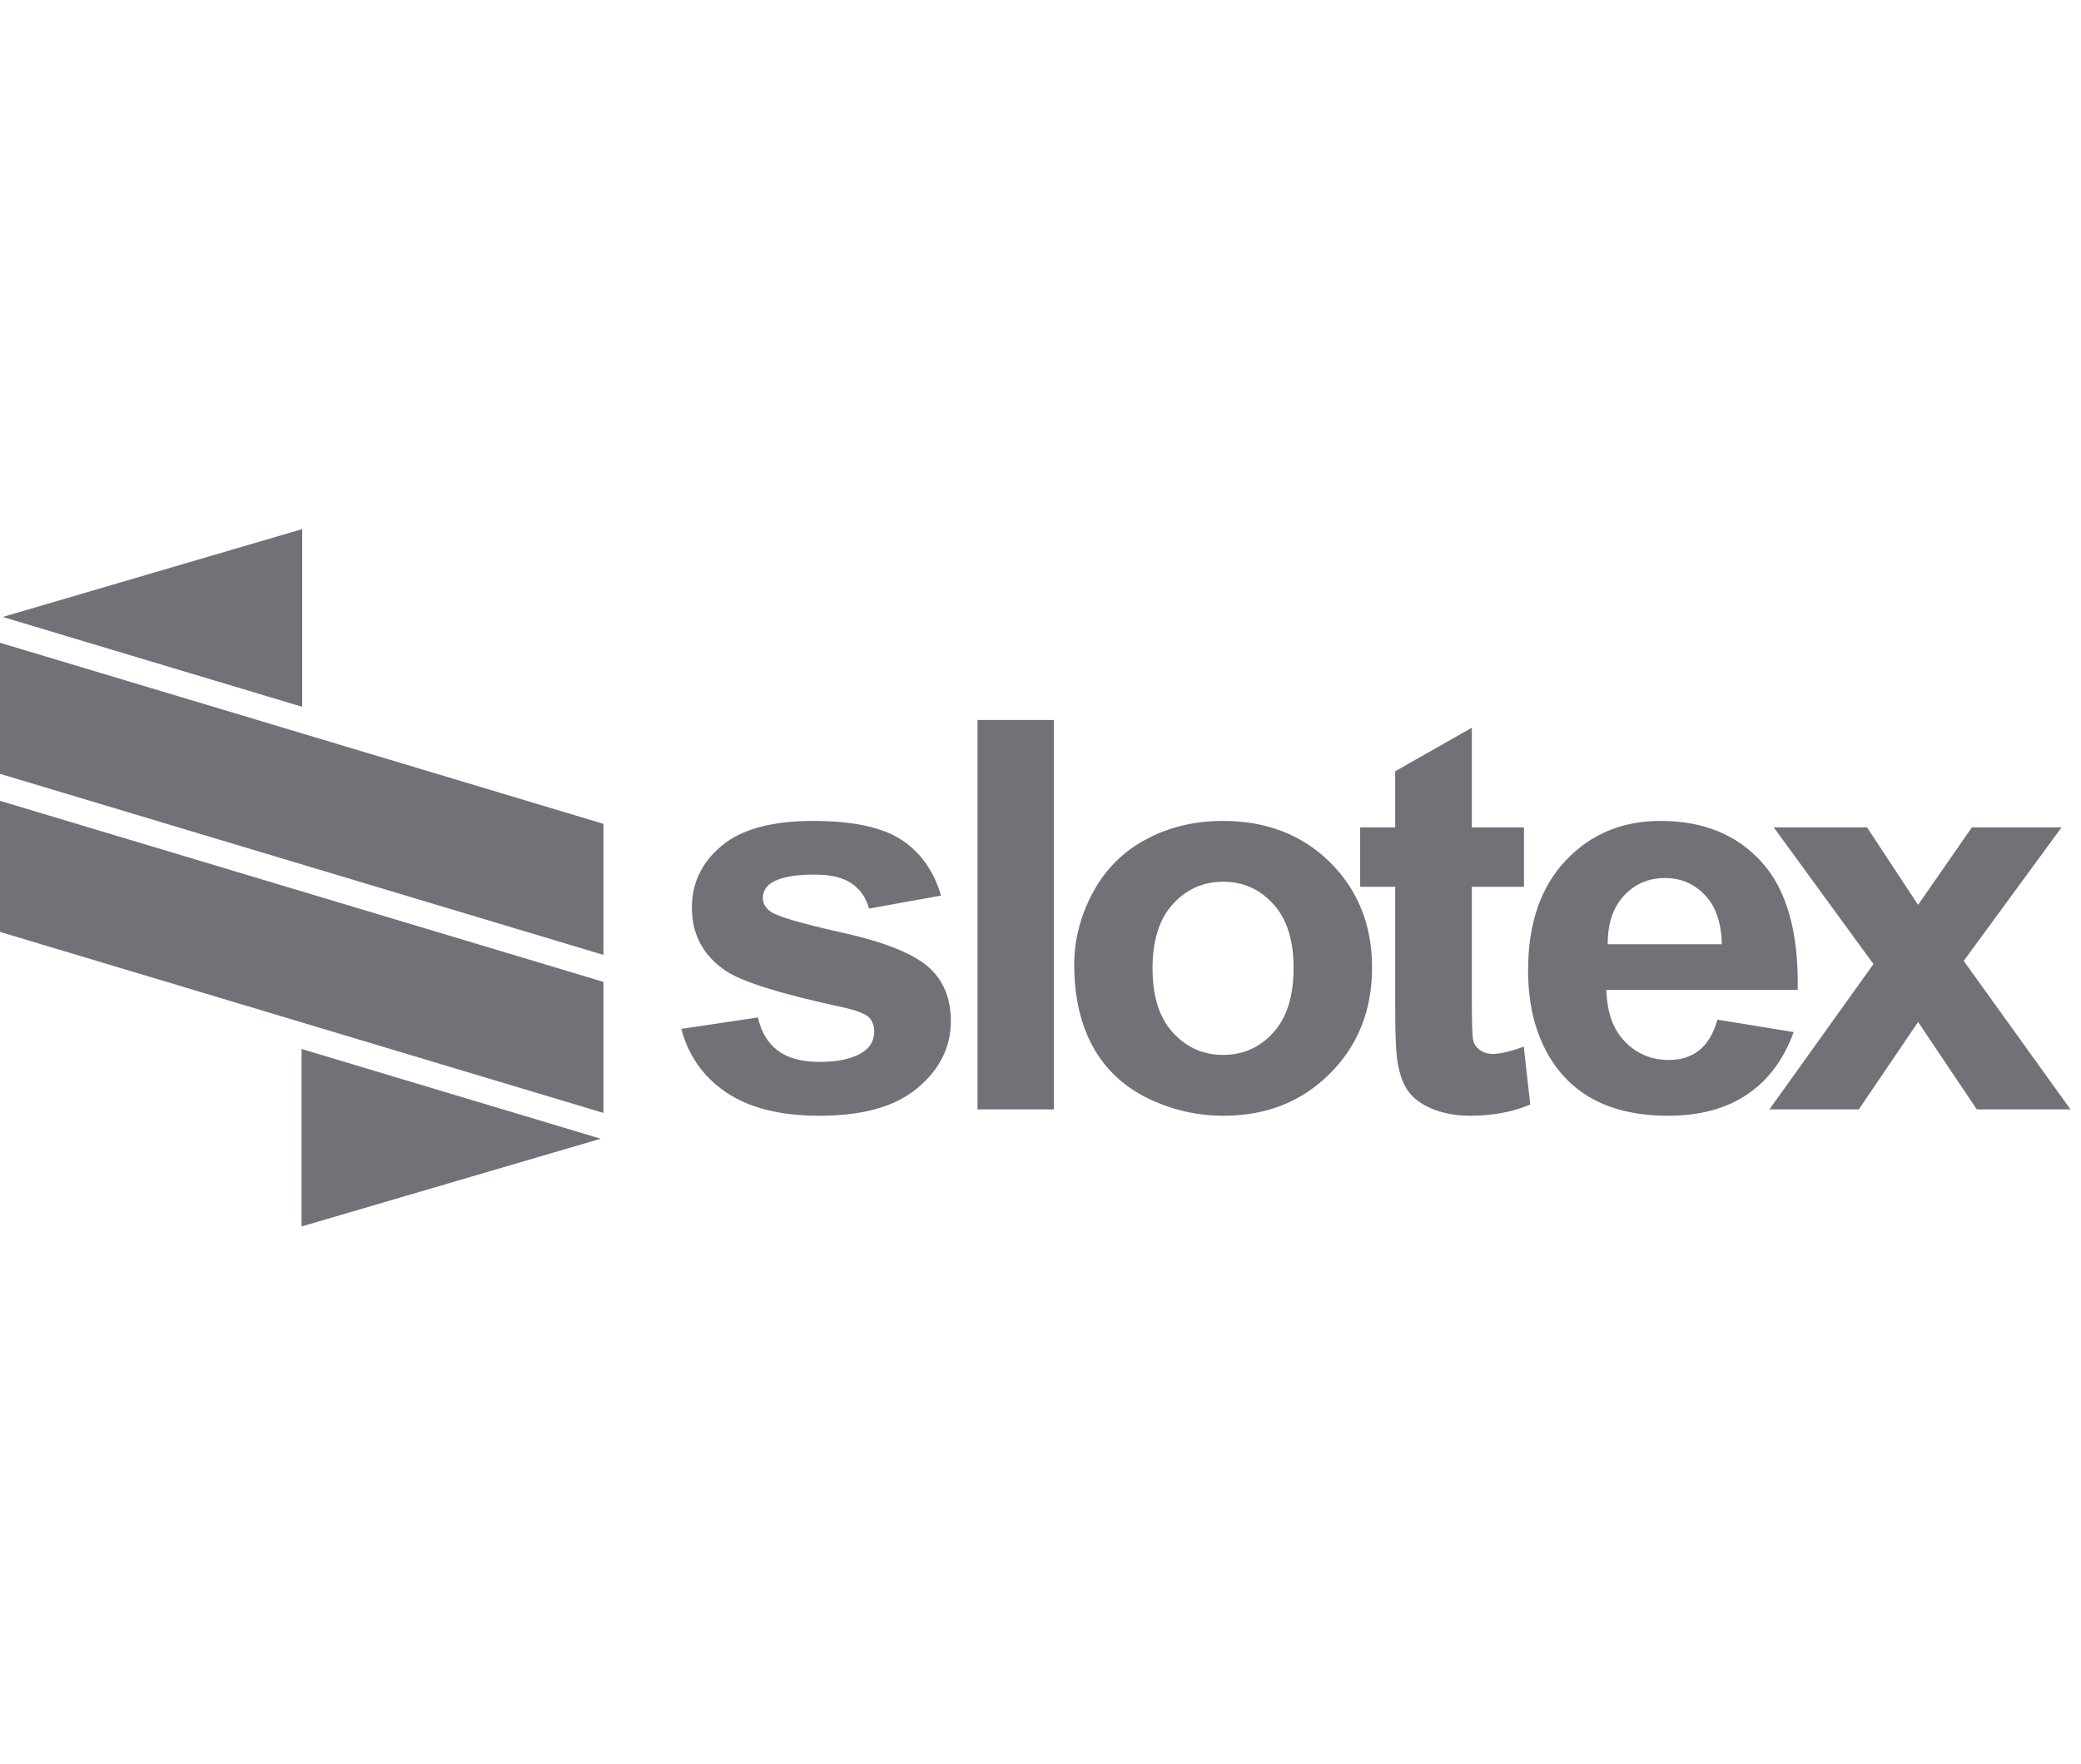 <?xml version="1.0" encoding="UTF-8"?>
<svg height="100px" viewBox="0 0 118 40" version="1.1" xmlns="http://www.w3.org/2000/svg" xmlns:xlink="http://www.w3.org/1999/xlink">
    <!-- Generator: Sketch 62 (91390) - https://sketch.com -->
    <title>logo / slotex / grey</title>
    <desc>Created with Sketch.</desc>
    <g id="logo-/-slotex-/-grey" stroke="none" stroke-width="1" fill="none" fill-rule="evenodd">
        <path d="M34.062,34.564 L17.099,39.54 L17.099,29.474 L34.062,34.564 Z M0.156,4.981 L17.136,10.076 L17.136,0 L0.156,4.981 Z M0,15.405 L0,22.836 L34.218,33.1 L34.218,25.671 L0,15.405 Z M34.217,24.14 L0,13.875 L0,6.444 L34.217,16.71 L34.217,24.14 Z M38.633,28.337 L42.977,27.689 C43.162,28.511 43.535,29.139 44.103,29.565 C44.666,29.991 45.454,30.208 46.474,30.208 C47.595,30.208 48.437,30.007 48.999,29.602 C49.384,29.324 49.573,28.943 49.573,28.475 C49.573,28.151 49.468,27.885 49.263,27.673 C49.046,27.473 48.563,27.288 47.816,27.118 C44.323,26.368 42.11,25.679 41.173,25.058 C39.879,24.194 39.232,22.99 39.232,21.454 C39.232,20.071 39.79,18.904 40.91,17.964 C42.03,17.018 43.766,16.545 46.117,16.545 C48.357,16.545 50.025,16.905 51.114,17.615 C52.202,18.329 52.95,19.383 53.359,20.78 L49.278,21.515 C49.104,20.894 48.773,20.415 48.283,20.087 C47.795,19.752 47.1,19.588 46.196,19.588 C45.055,19.588 44.239,19.742 43.745,20.056 C43.419,20.276 43.256,20.565 43.256,20.914 C43.256,21.218 43.398,21.469 43.687,21.681 C44.077,21.963 45.423,22.358 47.732,22.872 C50.035,23.381 51.644,24.008 52.56,24.754 C53.465,25.51 53.917,26.558 53.917,27.9 C53.917,29.365 53.291,30.629 52.035,31.684 C50.783,32.737 48.931,33.262 46.474,33.262 C44.244,33.262 42.483,32.819 41.178,31.936 C39.879,31.056 39.032,29.853 38.633,28.337 L38.633,28.337 Z M55.43,32.901 L59.759,32.901 L59.759,10.823 L55.43,10.823 L55.43,32.901 Z M60.912,24.677 C60.912,26.516 61.27,28.074 61.975,29.354 C62.686,30.635 63.721,31.605 65.083,32.27 C66.446,32.932 67.871,33.262 69.376,33.262 C71.8,33.262 73.809,32.469 75.408,30.875 C77.002,29.283 77.801,27.277 77.801,24.861 C77.801,22.462 77.012,20.478 75.43,18.904 C73.845,17.331 71.816,16.545 69.344,16.545 C67.739,16.545 66.287,16.894 64.989,17.588 C63.69,18.277 62.686,19.286 61.975,20.595 C61.27,21.911 60.912,23.273 60.912,24.677 L60.912,24.677 Z M65.353,24.903 C65.353,26.492 65.735,27.704 66.508,28.547 C67.277,29.39 68.229,29.812 69.36,29.812 C70.491,29.812 71.437,29.39 72.2,28.547 C72.968,27.704 73.352,26.481 73.352,24.872 C73.352,23.31 72.968,22.101 72.2,21.259 C71.437,20.415 70.491,19.994 69.36,19.994 C68.229,19.994 67.277,20.415 66.508,21.259 C65.735,22.101 65.353,23.32 65.353,24.903 L65.353,24.903 Z M86.414,16.91 L86.414,20.282 L83.459,20.282 L83.459,26.727 C83.459,28.034 83.484,28.794 83.542,29.01 C83.6,29.226 83.727,29.401 83.927,29.544 C84.125,29.684 84.374,29.756 84.658,29.756 C85.063,29.756 85.64,29.617 86.404,29.349 L86.771,32.629 C85.762,33.05 84.626,33.262 83.347,33.262 C82.569,33.262 81.865,33.132 81.238,32.881 C80.612,32.623 80.155,32.29 79.859,31.883 C79.566,31.477 79.366,30.927 79.25,30.232 C79.161,29.745 79.113,28.748 79.113,27.252 L79.113,20.282 L77.126,20.282 L77.126,16.91 L79.113,16.91 L79.113,13.729 L83.459,11.261 L83.459,16.91 L86.414,16.91 Z M97.388,27.813 C97.156,28.615 96.803,29.195 96.34,29.56 C95.878,29.919 95.31,30.1 94.632,30.1 C93.637,30.1 92.802,29.75 92.133,29.052 C91.465,28.357 91.118,27.381 91.087,26.127 L101.937,26.127 C101.995,22.883 101.322,20.478 99.917,18.904 C98.508,17.331 96.588,16.545 94.154,16.545 C91.986,16.545 90.192,17.295 88.777,18.796 C87.357,20.297 86.647,22.374 86.647,25.027 C86.647,27.242 87.19,29.083 88.267,30.537 C89.635,32.356 91.738,33.262 94.584,33.262 C96.383,33.262 97.882,32.861 99.076,32.048 C100.274,31.241 101.148,30.063 101.706,28.517 L97.388,27.813 Z M97.635,23.536 C97.603,22.306 97.282,21.376 96.667,20.74 C96.052,20.102 95.299,19.783 94.416,19.783 C93.47,19.783 92.691,20.123 92.075,20.796 C91.46,21.464 91.155,22.379 91.165,23.536 L97.635,23.536 Z M100.331,32.901 L106.232,24.662 L100.577,16.91 L105.865,16.91 L108.763,21.305 L111.813,16.91 L116.899,16.91 L111.35,24.482 L117.404,32.901 L112.092,32.901 L108.763,27.946 L105.401,32.901 L100.331,32.901 Z" id="Fill-1" fill="#707277"></path>
    </g>
</svg>